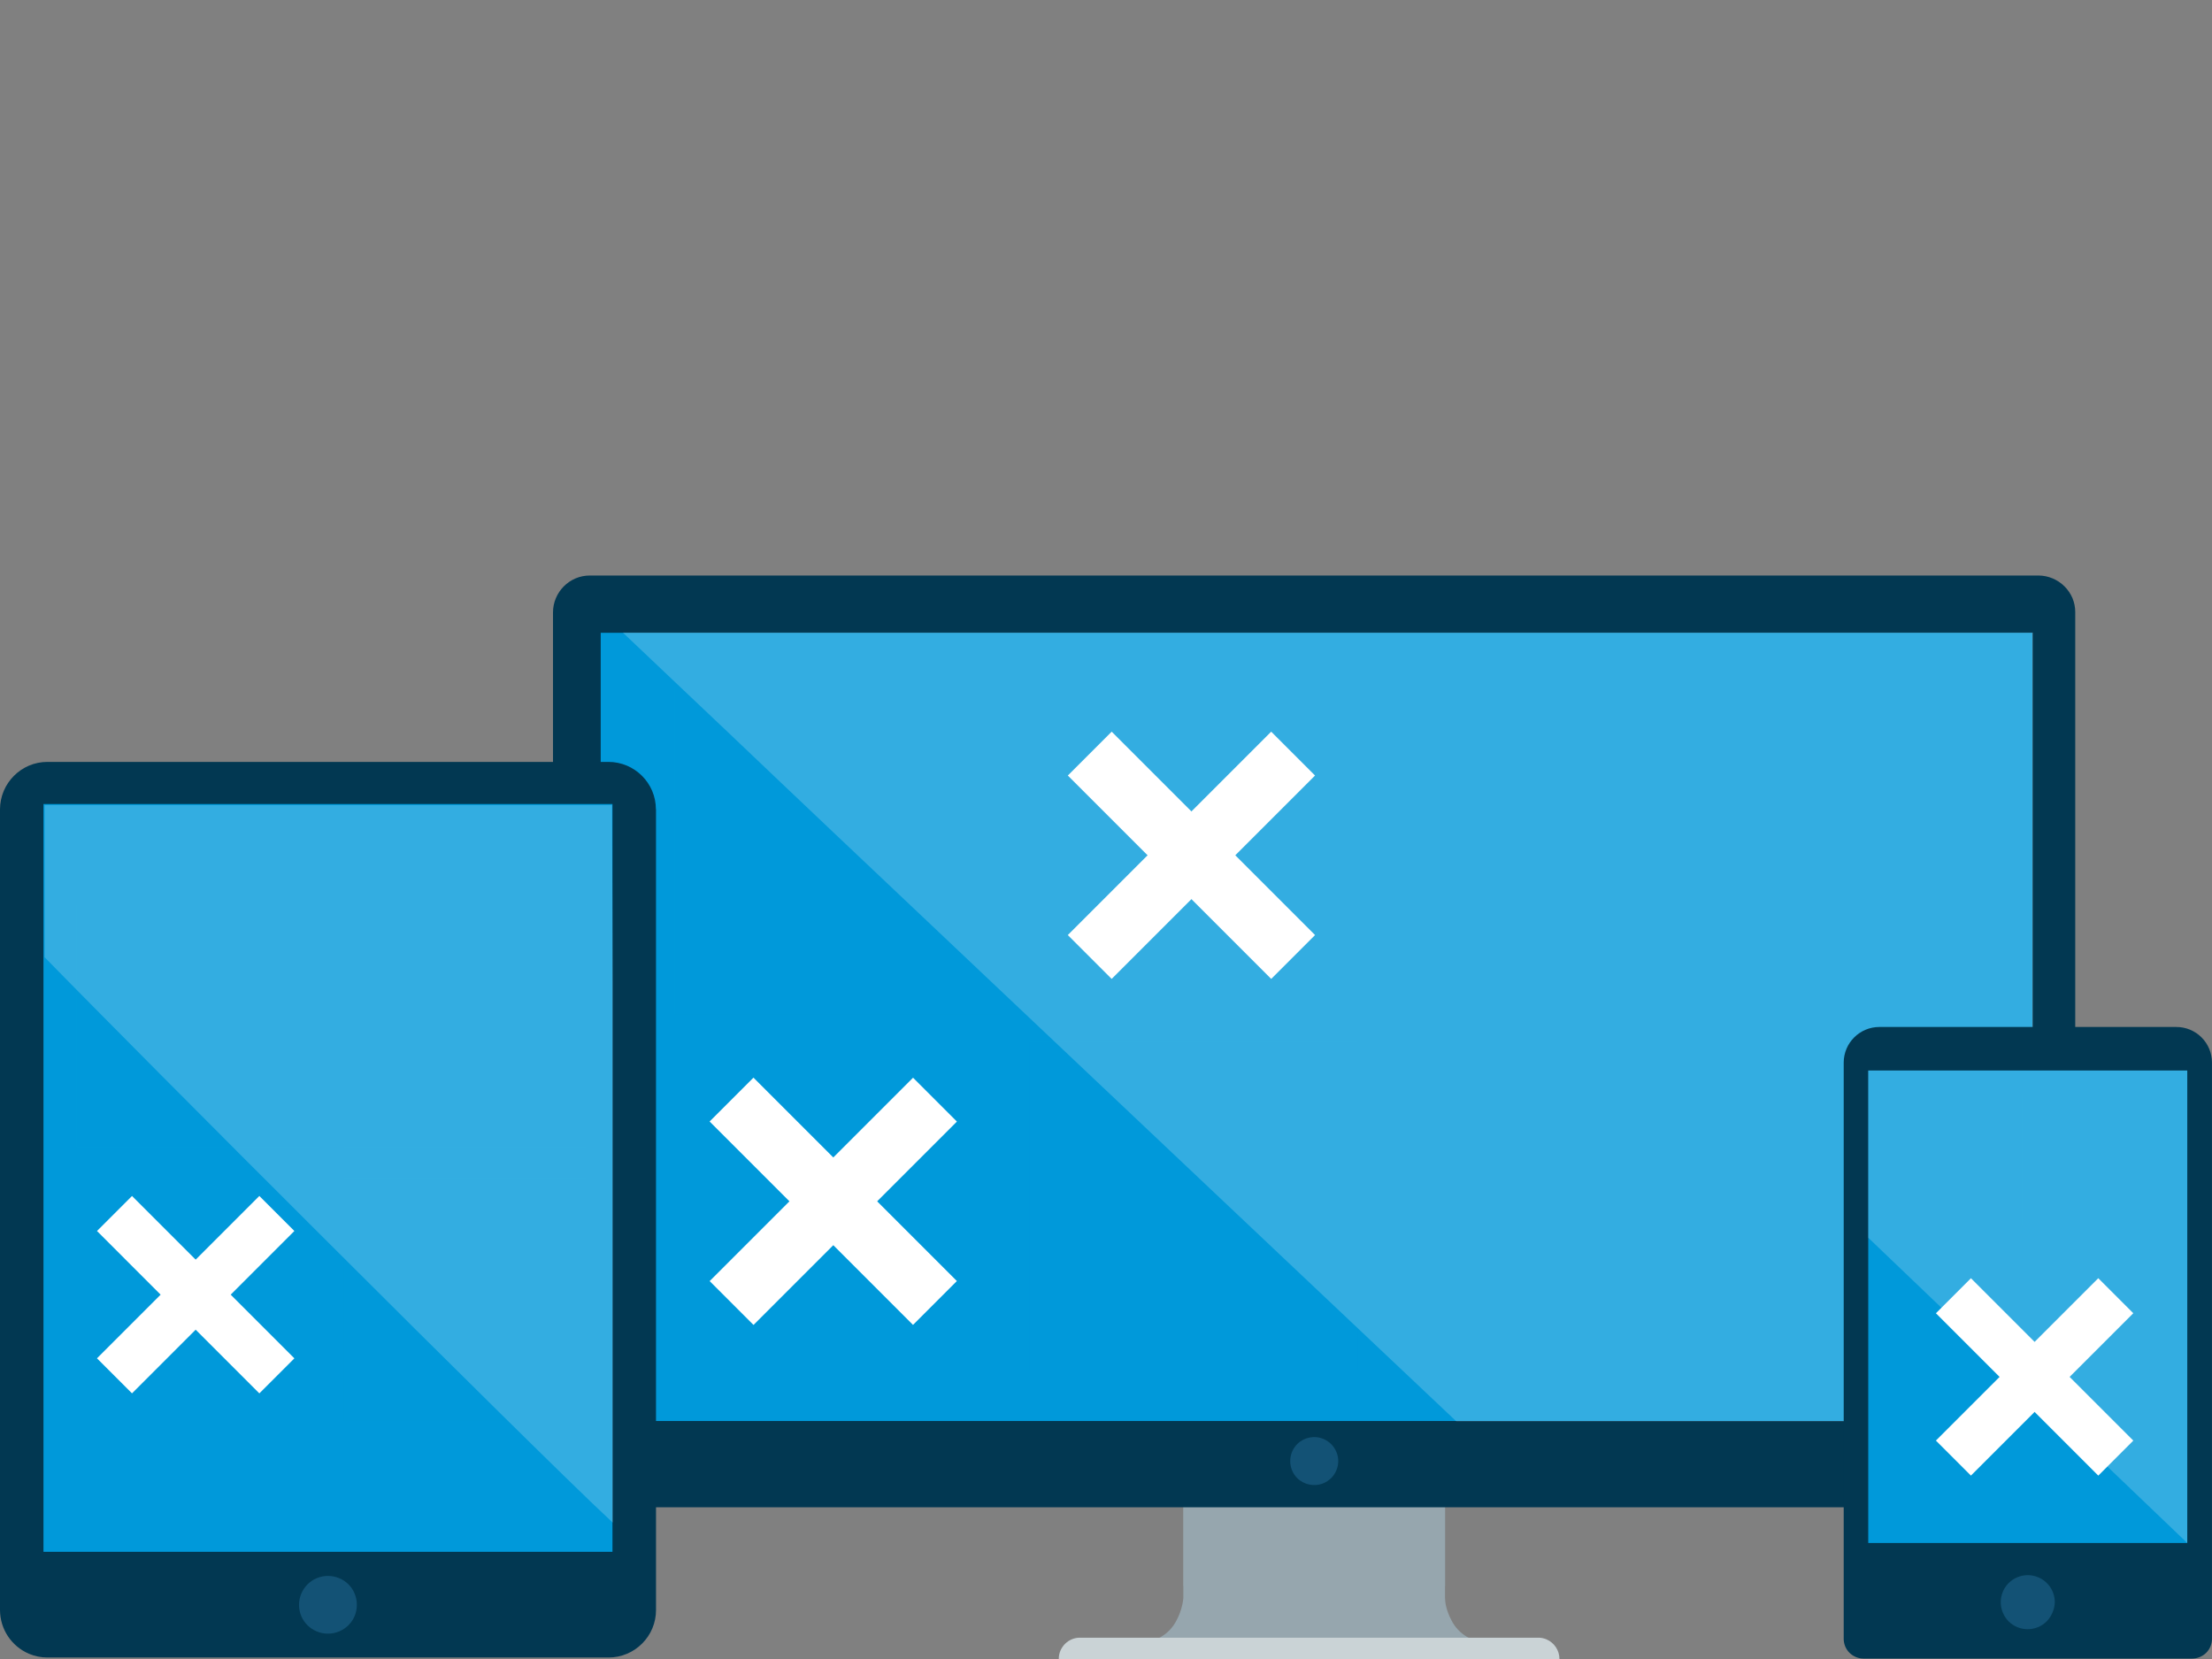 <?xml version="1.0" encoding="UTF-8"?>
<svg width="440px" height="330px" viewBox="0 0 440 330" version="1.1" xmlns="http://www.w3.org/2000/svg" xmlns:xlink="http://www.w3.org/1999/xlink">
    <rect x="0" y="0" width="440" height="330" fill="#808080" stroke="none"/>
    <title>Graphic elements / Icons / Rich icons / black-screens</title>
    <g id="Graphic-elements-/-Icons-/-Rich-icons-/-black-screens" stroke="none" stroke-width="1" fill="none" fill-rule="evenodd">
        <g id="Group-2" transform="translate(-0, 114.48)" fill-rule="nonzero">
            <path d="M287.436,203.394 L287.436,174.781 L235.384,174.781 L235.384,203.394 C235.345,203.856 235.273,204.315 235.17,204.766 C234.935,205.825 234.556,206.847 234.045,207.803 C232.636,210.626 229.694,212.35 226.543,212.201 L296.197,212.201 C293.05,212.346 290.114,210.622 288.707,207.803 C288.196,206.847 287.817,205.825 287.582,204.766 C287.502,204.313 287.453,203.855 287.436,203.394 L287.436,203.394 Z" id="Path" fill="#96A6AE"></path>
            <g id="Group" opacity="0.5" transform="translate(235.091, 183.329)" fill="#96A6AE">
                <polygon id="Path" style="mix-blend-mode: multiply;" points="0.281 0.866 13.294 0.866 26.318 0.866 39.331 0.866 52.356 0.866 52.356 5.061 52.356 9.268 52.356 13.463 52.356 17.669 39.331 17.669 26.318 17.669 13.294 17.669 0.281 17.669 0.281 13.463 0.281 9.268 0.281 5.061"></polygon>
            </g>
            <path d="M405.498,185.343 L117.322,185.343 C116.344,185.346 115.376,185.151 114.476,184.769 C112.722,184.019 111.324,182.621 110.574,180.866 C110.193,179.966 110,178.998 110,178.021 L110,7.322 C110,6.352 110.196,5.392 110.574,4.499 C111.319,2.736 112.717,1.329 114.476,0.574 C115.376,0.192 116.344,-0.003 117.322,5.54223334e-13 L405.498,5.54223334e-13 C406.46,0.004 407.412,0.199 408.298,0.574 C410.074,1.319 411.49,2.727 412.246,4.499 C412.616,5.394 412.803,6.354 412.797,7.322 L412.797,178.021 C412.797,178.998 412.604,179.966 412.223,180.866 C411.473,182.621 410.075,184.019 408.321,184.769 C407.427,185.147 406.467,185.343 405.498,185.343 Z" id="Path" fill="#023852"></path>
            <polygon id="Path" fill="#0099DA" points="119.493 168.179 190.687 168.179 261.882 168.179 333.077 168.179 404.272 168.179 404.272 128.983 404.272 89.786 404.272 50.59 404.272 11.393 333.077 11.393 261.882 11.393 190.687 11.393 119.493 11.393 119.493 50.59 119.493 89.786 119.493 128.983"></polygon>
            <path d="M266.201,176.165 C266.201,175.527 266.071,174.895 265.819,174.309 C265.578,173.739 265.23,173.22 264.795,172.779 C264.356,172.348 263.841,172.001 263.277,171.756 C261.481,170.997 259.404,171.401 258.024,172.779 C256.184,174.652 256.184,177.655 258.024,179.528 C259.41,180.895 261.48,181.298 263.277,180.551 C263.841,180.306 264.356,179.959 264.795,179.528 C265.23,179.088 265.578,178.568 265.819,177.998 C266.068,177.419 266.198,176.795 266.201,176.165 L266.201,176.165 Z" id="Path" fill="#135275"></path>
            <path d="M305.949,211.279 L214.846,211.279 C213.72,211.27 212.637,211.716 211.843,212.516 C211.46,212.906 211.151,213.364 210.932,213.865 C210.714,214.389 210.603,214.951 210.606,215.519 L310.2,215.519 C310.196,213.812 309.174,212.271 307.602,211.605 C307.079,211.385 306.516,211.274 305.949,211.279 Z" id="Path" fill="#CAD3D6"></path>
            <rect id="Rectangle" fill="#009BDB" opacity="0.5" style="mix-blend-mode: multiply;" x="134.193" y="22.123" width="65.211" height="65.211"></rect>
            <rect id="Rectangle" fill="#009BDB" opacity="0.5" style="mix-blend-mode: multiply;" x="276.087" y="22.731" width="115.925" height="134.044"></rect>
            <rect id="Rectangle" fill="#009BDB" opacity="0.5" style="mix-blend-mode: multiply;" x="204.836" y="92.767" width="65.211" height="65.211"></rect>
            <polygon id="Rectangle" fill="#FFFFFF" transform="translate(236.992, 55.649) rotate(45) translate(-236.992, -55.649) " points="230.823 27.042 243.161 27.042 243.161 84.256 230.823 84.256"></polygon>
            <polygon id="Rectangle" fill="#FFFFFF" transform="translate(236.994, 55.651) rotate(135) translate(-236.994, -55.651) " points="230.825 27.044 243.163 27.044 243.163 84.258 230.825 84.258"></polygon>
            <polygon id="Rectangle" fill="#FFFFFF" transform="translate(165.752, 124.481) rotate(45) translate(-165.752, -124.481) " points="159.583 95.874 171.921 95.874 171.921 153.089 159.583 153.089"></polygon>
            <polygon id="Rectangle" fill="#FFFFFF" transform="translate(165.744, 124.472) rotate(135) translate(-165.744, -124.472) " points="159.575 95.865 171.913 95.865 171.913 153.08 159.575 153.08"></polygon>
            <g id="Group" opacity="0.2" transform="translate(123.744, 11.247)" fill="#FFFFFF">
                <path d="M0.146,0.101 L10.606,10.021 L21.066,19.93 L31.492,29.85 L41.952,39.77 L72.938,69.092 L103.935,98.402 C114.26,108.149 124.593,117.916 134.933,127.701 L165.941,157 L280.662,157 L280.662,0.101 L0.146,0.101 Z" id="Path"></path>
            </g>
            <path d="M130.467,46.489 C130.466,45.233 130.213,43.99 129.725,42.833 C128.76,40.574 126.959,38.777 124.698,37.817 C123.541,37.328 122.298,37.075 121.042,37.075 L9.414,37.075 C8.158,37.075 6.915,37.329 5.759,37.817 C3.5,38.787 1.702,40.593 0.742,42.856 C0.257,44.006 0.005,45.241 1.19797505e-11,46.489 L1.19797505e-11,205.805 C0.019,209.585 2.282,212.993 5.759,214.477 C6.914,214.97 8.158,215.223 9.414,215.219 L121.065,215.219 C122.321,215.224 123.565,214.972 124.72,214.477 C125.844,214.005 126.864,213.317 127.723,212.452 C129.494,210.694 130.49,208.301 130.49,205.805 L130.49,46.489 L130.467,46.489 Z" id="Path" fill="#023852"></path>
            <path d="M70.981,204.737 C70.987,203.964 70.834,203.198 70.531,202.487 C69.958,201.111 68.862,200.019 67.483,199.451 C66.045,198.842 64.422,198.842 62.984,199.451 C62.304,199.739 61.686,200.155 61.162,200.677 C60.643,201.206 60.227,201.828 59.936,202.51 C59.328,203.948 59.328,205.571 59.936,207.009 C60.524,208.37 61.616,209.451 62.984,210.023 C64.422,210.632 66.045,210.632 67.483,210.023 C68.165,209.732 68.787,209.316 69.316,208.797 C69.838,208.274 70.254,207.655 70.542,206.975 C70.838,206.266 70.988,205.505 70.981,204.737 L70.981,204.737 Z" id="Path" fill="#135275"></path>
            <polygon id="Path" fill="#0099DA" points="121.83 194.198 93.543 194.198 65.245 194.198 36.947 194.198 8.649 194.198 8.649 157.004 8.649 119.82 8.649 82.637 8.649 45.454 36.947 45.454 65.245 45.454 93.543 45.454 121.83 45.454 121.83 82.637 121.83 119.82 121.83 157.004"></polygon>
            <rect id="Rectangle" fill="#009BDB" opacity="0.5" style="mix-blend-mode: multiply;" x="15.217" y="65.452" width="48.307" height="48.307"></rect>
            <rect id="Rectangle" fill="#009BDB" opacity="0.5" style="mix-blend-mode: multiply;" x="68.349" y="65.452" width="48.307" height="48.307"></rect>
            <rect id="Rectangle" fill="#009BDB" opacity="0.5" style="mix-blend-mode: multiply;" x="68.349" y="119.798" width="48.307" height="48.307"></rect>
            <polygon id="Rectangle" fill="#FFFFFF" transform="translate(38.922, 143.046) rotate(45) translate(-38.922, -143.046) " points="33.996 120.209 43.848 120.209 43.848 165.883 33.996 165.883"></polygon>
            <polygon id="Rectangle" fill="#FFFFFF" transform="translate(38.926, 143.052) rotate(135) translate(-38.926, -143.052) " points="34 120.215 43.853 120.215 43.853 165.89 34 165.89"></polygon>
            <path d="M121.728,45.668 L8.874,45.668 L8.874,53.226 L8.874,68.365 L8.874,75.923 C13.733,80.916 22.033,89.284 32.021,99.351 C42.008,109.417 53.683,121.08 65.357,132.732 C77.032,144.384 88.695,155.991 98.683,165.833 C108.67,175.674 116.971,183.828 121.897,188.406 L121.897,152.73 L121.897,117.054 L121.897,81.378 L121.728,45.668 Z" id="Path" fill="#FFFFFF" opacity="0.2"></path>
            <path d="M436.012,215.433 L370.689,215.433 C370.155,215.433 369.627,215.326 369.137,215.118 C368.663,214.915 368.232,214.625 367.866,214.263 C367.127,213.511 366.722,212.494 366.74,211.44 L366.74,96.898 C366.74,92.983 369.912,89.807 373.827,89.801 L432.908,89.801 C434.79,89.798 436.596,90.545 437.926,91.877 C439.256,93.209 440,95.016 439.995,96.898 L439.995,211.44 C440.013,212.494 439.608,213.511 438.869,214.263 C438.503,214.625 438.072,214.915 437.598,215.118 C437.097,215.331 436.557,215.438 436.012,215.433 L436.012,215.433 Z" id="Path" fill="#023852"></path>
            <polygon id="Path" fill="#0099DA" points="435.079 192.443 419.209 192.443 403.351 192.443 387.492 192.443 371.622 192.443 371.622 168.948 371.622 145.452 371.622 121.957 371.622 98.462 387.492 98.462 403.351 98.462 419.209 98.462 435.079 98.462 435.079 121.957 435.079 145.452 435.079 168.948"></polygon>
            <path d="M408.727,204.219 C408.728,202.059 407.434,200.108 405.443,199.27 C404.106,198.7 402.595,198.7 401.259,199.27 C399.945,199.823 398.905,200.877 398.369,202.198 C397.833,203.519 397.845,204.999 398.402,206.311 C398.667,206.946 399.048,207.526 399.527,208.021 C401.629,210.114 405.028,210.114 407.13,208.021 C407.608,207.526 407.989,206.946 408.254,206.311 C408.55,205.652 408.711,204.941 408.727,204.219 L408.727,204.219 Z" id="Path" fill="#135275"></path>
            <rect id="Rectangle" fill="#009BDB" opacity="0.5" style="mix-blend-mode: multiply;" x="376.177" y="103.197" width="26.071" height="26.071"></rect>
            <rect id="Rectangle" fill="#009BDB" opacity="0.5" style="mix-blend-mode: multiply;" x="405.656" y="103.197" width="26.071" height="26.071"></rect>
            <rect id="Rectangle" fill="#009BDB" opacity="0.5" style="mix-blend-mode: multiply;" x="376.177" y="132.181" width="55.55" height="55.55"></rect>
            <polygon id="Rectangle" fill="#FFFFFF" transform="translate(404.712, 159.407) rotate(45) translate(-404.712, -159.407) " points="399.786 136.57 409.638 136.57 409.638 182.245 399.786 182.245"></polygon>
            <polygon id="Rectangle" fill="#FFFFFF" transform="translate(404.715, 159.411) rotate(135) translate(-404.715, -159.411) " points="399.788 136.573 409.641 136.573 409.641 182.248 399.788 182.248"></polygon>
            <polygon id="Path" fill="#FFFFFF" opacity="0.2" points="435.079 192.443 419.209 177.259 403.351 162.087 387.492 146.903 371.622 131.72 371.622 123.408 371.622 115.085 371.622 106.773 371.622 98.462 387.492 98.462 403.351 98.462 419.209 98.462 435.079 98.462 435.079 121.957 435.079 145.452 435.079 168.948"></polygon>
        </g>
    </g>
</svg>